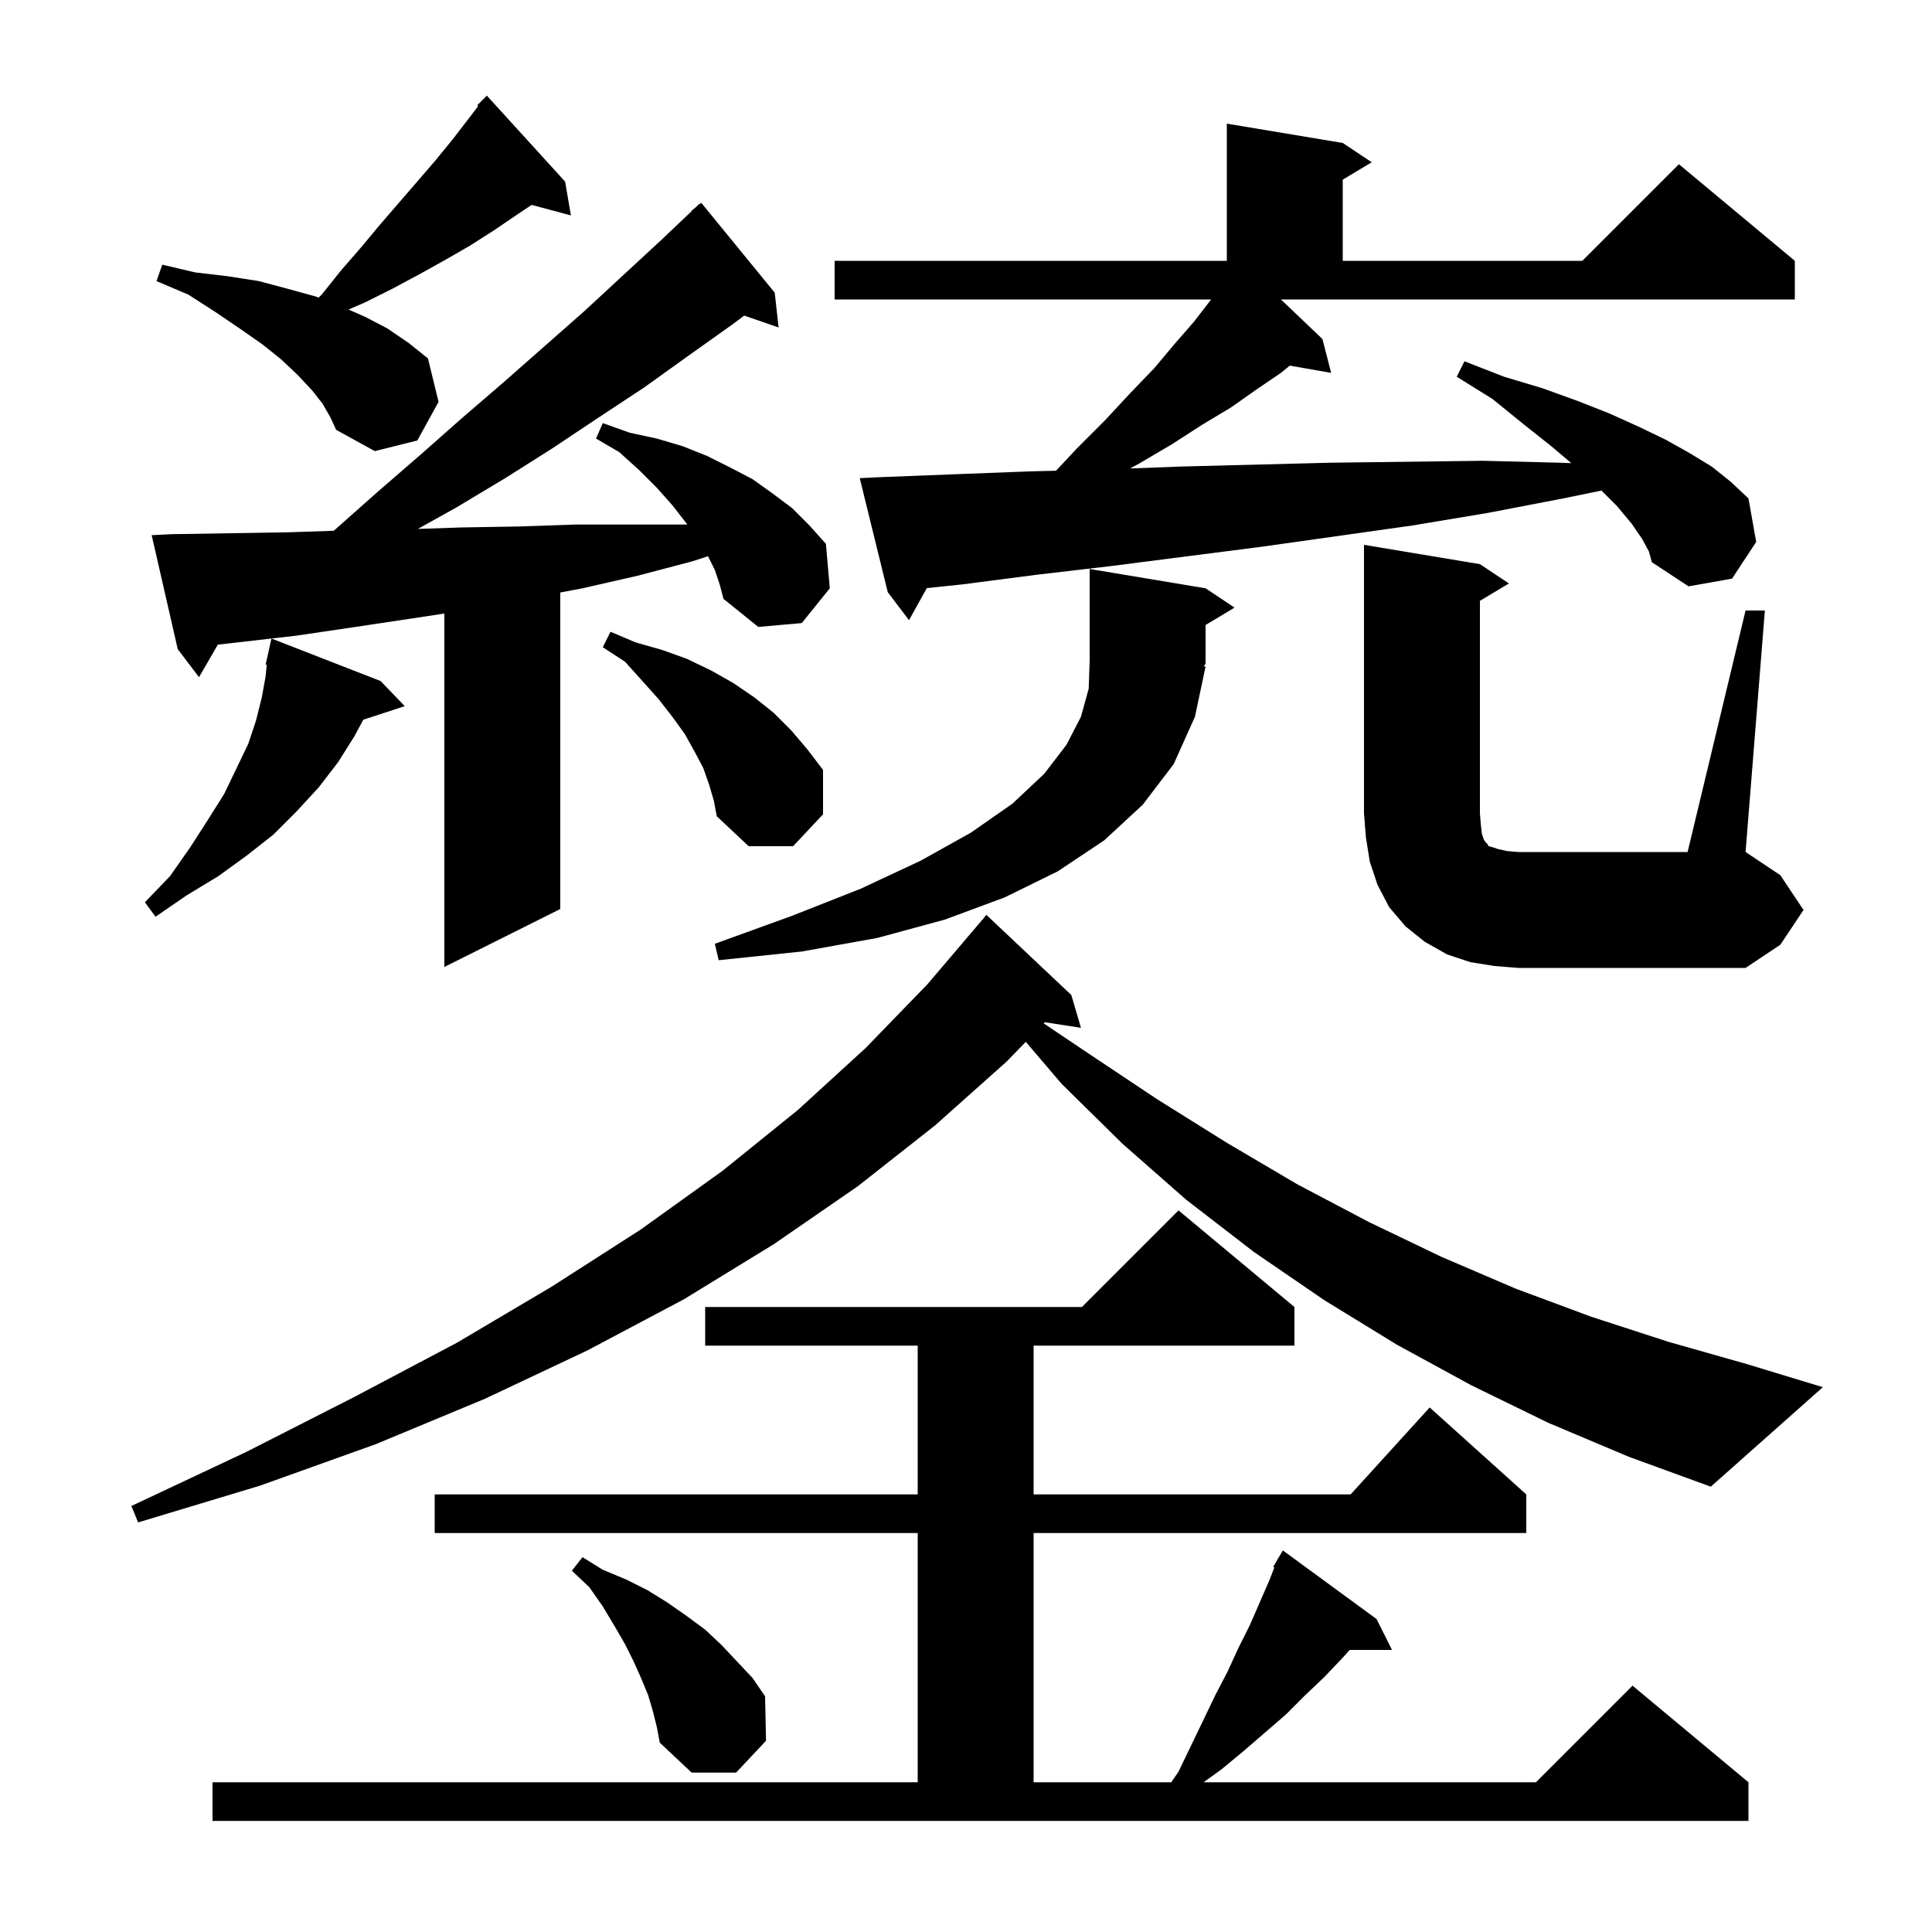 <svg xmlns="http://www.w3.org/2000/svg" xmlns:xlink="http://www.w3.org/1999/xlink" version="1.1" baseProfile="full" viewBox="0 0 200 200" width="200" height="200"><g fill="currentColor"><path d="M 22.0 184.5 L 95.0 184.5 L 95.0 158.7 L 45.0 158.7 L 45.0 154.7 L 95.0 154.7 L 95.0 139.3 L 73.0 139.3 L 73.0 135.3 L 112.0 135.3 L 122.0 125.3 L 134.0 135.3 L 134.0 139.3 L 107.0 139.3 L 107.0 154.7 L 139.818 154.7 L 148.0 145.7 L 158.0 154.7 L 158.0 158.7 L 107.0 158.7 L 107.0 184.5 L 121.252 184.5 L 122.0 183.4 L 124.6 178.0 L 125.8 175.5 L 127.1 173.0 L 128.2 170.6 L 129.4 168.2 L 131.4 163.6 L 131.923 162.262 L 131.8 162.2 L 132.242 161.449 L 132.3 161.3 L 132.322 161.313 L 132.8 160.5 L 142.5 167.6 L 144.1 170.8 L 139.72 170.8 L 139.0 171.6 L 137.1 173.6 L 135.1 175.5 L 133.1 177.5 L 128.7 181.3 L 126.4 183.2 L 124.594 184.5 L 159.0 184.5 L 169.0 174.5 L 181.0 184.5 L 181.0 188.5 L 22.0 188.5 Z M 67.6 177.2 L 67.1 175.5 L 66.4 173.8 L 65.6 172.0 L 64.7 170.2 L 63.6 168.3 L 62.4 166.3 L 61.0 164.3 L 59.2 162.6 L 60.3 161.2 L 62.4 162.5 L 64.8 163.5 L 67.0 164.6 L 69.1 165.9 L 71.1 167.3 L 73.0 168.7 L 74.7 170.3 L 77.9 173.7 L 79.2 175.6 L 79.3 180.2 L 76.2 183.5 L 71.6 183.5 L 68.3 180.4 L 68.0 178.8 Z M 160.3 147.3 L 152.3 143.4 L 144.6 139.2 L 137.1 134.6 L 129.8 129.6 L 122.8 124.2 L 116.2 118.4 L 109.9 112.2 L 106.19 107.85 L 104.2 109.9 L 96.8 116.5 L 88.8 122.8 L 80.1 128.8 L 70.8 134.5 L 60.8 139.8 L 50.2 144.8 L 38.9 149.5 L 26.9 153.8 L 14.3 157.6 L 13.6 155.9 L 25.5 150.3 L 36.7 144.6 L 47.3 139.0 L 57.1 133.2 L 66.3 127.3 L 74.8 121.2 L 82.6 114.9 L 89.6 108.5 L 96.0 101.9 L 101.7 95.2 L 101.709 95.208 L 102.1 94.7 L 110.9 103.0 L 111.9 106.4 L 108.162 105.82 L 108.044 105.942 L 112.6 109.0 L 119.8 113.8 L 127.0 118.3 L 134.3 122.6 L 141.7 126.5 L 149.2 130.1 L 156.9 133.4 L 164.7 136.3 L 172.7 138.9 L 180.8 141.2 L 188.7 143.6 L 177.1 153.9 L 168.6 150.8 Z M 180.7 63.2 L 182.7 63.2 L 180.7 88.2 L 184.3 90.6 L 186.7 94.2 L 184.3 97.8 L 180.7 100.2 L 157.2 100.2 L 154.7 100.0 L 152.2 99.6 L 149.8 98.8 L 147.5 97.5 L 145.5 95.9 L 143.8 93.9 L 142.6 91.6 L 141.8 89.2 L 141.4 86.7 L 141.2 84.2 L 141.2 56.4 L 153.2 58.4 L 156.2 60.4 L 153.2 62.2 L 153.2 84.2 L 153.3 85.4 L 153.4 86.3 L 153.6 86.9 L 153.8 87.2 L 154.0 87.4 L 154.1 87.6 L 154.5 87.7 L 155.1 87.9 L 156.0 88.1 L 157.2 88.2 L 174.7 88.2 Z M 74.0 59.0 L 73.29 57.58 L 71.7 58.1 L 66.0 59.6 L 60.3 60.9 L 58.0 61.336 L 58.0 94.1 L 46.0 100.1 L 46.0 63.512 L 42.8 64.0 L 36.8 64.9 L 30.7 65.8 L 24.6 66.5 L 22.556 66.731 L 20.6 70.1 L 18.4 67.2 L 15.7 55.4 L 17.7 55.3 L 29.9 55.1 L 34.553 54.945 L 34.6 54.9 L 39.0 51.0 L 43.5 47.1 L 47.8 43.3 L 52.1 39.6 L 60.5 32.2 L 68.5 24.8 L 71.63 21.83 L 71.6 21.8 L 71.997 21.483 L 72.4 21.1 L 72.43 21.136 L 72.6 21.0 L 80.2 30.3 L 80.6 33.9 L 77.04 32.67 L 75.8 33.6 L 71.3 36.8 L 66.7 40.1 L 62.0 43.2 L 57.2 46.4 L 52.3 49.5 L 47.3 52.5 L 43.258 54.754 L 47.8 54.6 L 53.7 54.5 L 59.6 54.3 L 71.141 54.3 L 71.0 54.1 L 69.6 52.3 L 68.0 50.5 L 66.2 48.7 L 64.1 46.8 L 61.7 45.4 L 62.4 43.8 L 65.2 44.8 L 68.0 45.4 L 70.7 46.2 L 73.2 47.2 L 75.6 48.4 L 77.9 49.6 L 80.0 51.1 L 82.0 52.6 L 83.8 54.4 L 85.5 56.3 L 85.9 60.9 L 83.0 64.5 L 78.5 64.9 L 74.9 62.0 L 74.5 60.5 Z M 124.8 69.0 L 123.7 74.2 L 121.5 79.1 L 118.3 83.3 L 114.3 87.0 L 109.5 90.2 L 104.0 92.9 L 97.8 95.2 L 90.8 97.1 L 83.0 98.5 L 74.4 99.4 L 74.0 97.7 L 82.0 94.8 L 89.1 92.0 L 95.3 89.1 L 100.5 86.2 L 104.8 83.2 L 108.1 80.1 L 110.4 77.1 L 111.9 74.2 L 112.7 71.3 L 112.8 68.4 L 112.8 58.9 L 124.8 60.9 L 127.8 62.9 L 124.8 64.7 L 124.8 68.7 L 124.606 68.99 Z M 39.4 70.5 L 41.9 73.1 L 37.608 74.505 L 36.7 76.2 L 35.0 78.9 L 33.0 81.5 L 30.7 84.0 L 28.3 86.4 L 25.5 88.6 L 22.6 90.7 L 19.3 92.7 L 16.1 94.9 L 15.0 93.4 L 17.6 90.7 L 19.7 87.7 L 21.5 84.9 L 23.2 82.2 L 24.5 79.5 L 25.7 77.0 L 26.5 74.6 L 27.1 72.2 L 27.5 70.0 L 27.613 68.816 L 27.5 68.8 L 28.1 66.1 Z M 73.4 81.2 L 72.8 79.5 L 71.9 77.8 L 70.9 76.0 L 69.6 74.2 L 68.2 72.4 L 66.5 70.5 L 64.7 68.5 L 62.4 67.0 L 63.2 65.4 L 65.8 66.5 L 68.6 67.3 L 71.1 68.2 L 73.6 69.4 L 75.9 70.7 L 78.1 72.2 L 80.1 73.8 L 81.9 75.6 L 83.6 77.6 L 85.2 79.7 L 85.2 84.3 L 82.1 87.6 L 77.5 87.6 L 74.2 84.5 L 73.9 82.9 Z M 136.9 35.1 L 137.8 38.6 L 133.518 37.849 L 132.6 38.6 L 130.1 40.3 L 127.4 42.2 L 124.4 44.0 L 121.3 46.0 L 117.9 48.0 L 116.981 48.497 L 122.1 48.3 L 137.7 47.9 L 153.5 47.7 L 161.5 47.9 L 162.661 47.944 L 160.6 46.2 L 157.7 43.9 L 154.5 41.3 L 150.8 39.0 L 151.6 37.4 L 155.7 39.0 L 159.7 40.2 L 163.3 41.5 L 166.6 42.8 L 169.7 44.2 L 172.4 45.5 L 174.9 46.9 L 177.2 48.3 L 179.2 49.9 L 181.0 51.6 L 181.8 56.1 L 179.3 59.9 L 174.8 60.7 L 171.0 58.2 L 170.7 57.1 L 170.0 55.8 L 168.9 54.2 L 167.4 52.4 L 165.783 50.783 L 161.8 51.6 L 154.0 53.1 L 146.2 54.4 L 130.6 56.6 L 115.0 58.6 L 107.3 59.5 L 99.6 60.5 L 95.945 60.88 L 94.1 64.2 L 91.9 61.3 L 89.0 49.5 L 91.0 49.4 L 98.7 49.1 L 106.5 48.8 L 109.318 48.728 L 111.5 46.4 L 114.4 43.5 L 117.0 40.7 L 119.5 38.1 L 121.6 35.6 L 123.6 33.3 L 125.3 31.1 L 125.37 31.0 L 86.4 31.0 L 86.4 27.0 L 127.0 27.0 L 127.0 12.8 L 139.0 14.8 L 142.0 16.8 L 139.0 18.6 L 139.0 27.0 L 163.8 27.0 L 173.8 17.0 L 185.8 27.0 L 185.8 31.0 L 132.602 31.0 Z M 33.4 41.8 L 32.3 40.4 L 30.8 38.8 L 29.1 37.2 L 27.1 35.6 L 24.8 34.0 L 22.3 32.3 L 19.5 30.5 L 16.2 29.1 L 16.8 27.4 L 20.2 28.2 L 23.6 28.6 L 26.8 29.1 L 29.8 29.9 L 32.7 30.7 L 32.979 30.807 L 33.3 30.5 L 35.3 28.0 L 37.3 25.7 L 39.3 23.3 L 45.0 16.7 L 46.8 14.5 L 48.5 12.3 L 49.5 10.987 L 49.4 10.9 L 50.4 9.9 L 58.5 18.8 L 59.1 22.3 L 55.034 21.211 L 53.7 22.1 L 51.2 23.8 L 48.7 25.4 L 46.1 26.9 L 43.4 28.4 L 40.6 29.9 L 37.8 31.3 L 36.082 32.044 L 37.8 32.8 L 40.1 34.0 L 42.3 35.5 L 44.3 37.1 L 45.4 41.6 L 43.2 45.6 L 38.8 46.7 L 34.8 44.5 L 34.2 43.2 Z "/></g></svg>